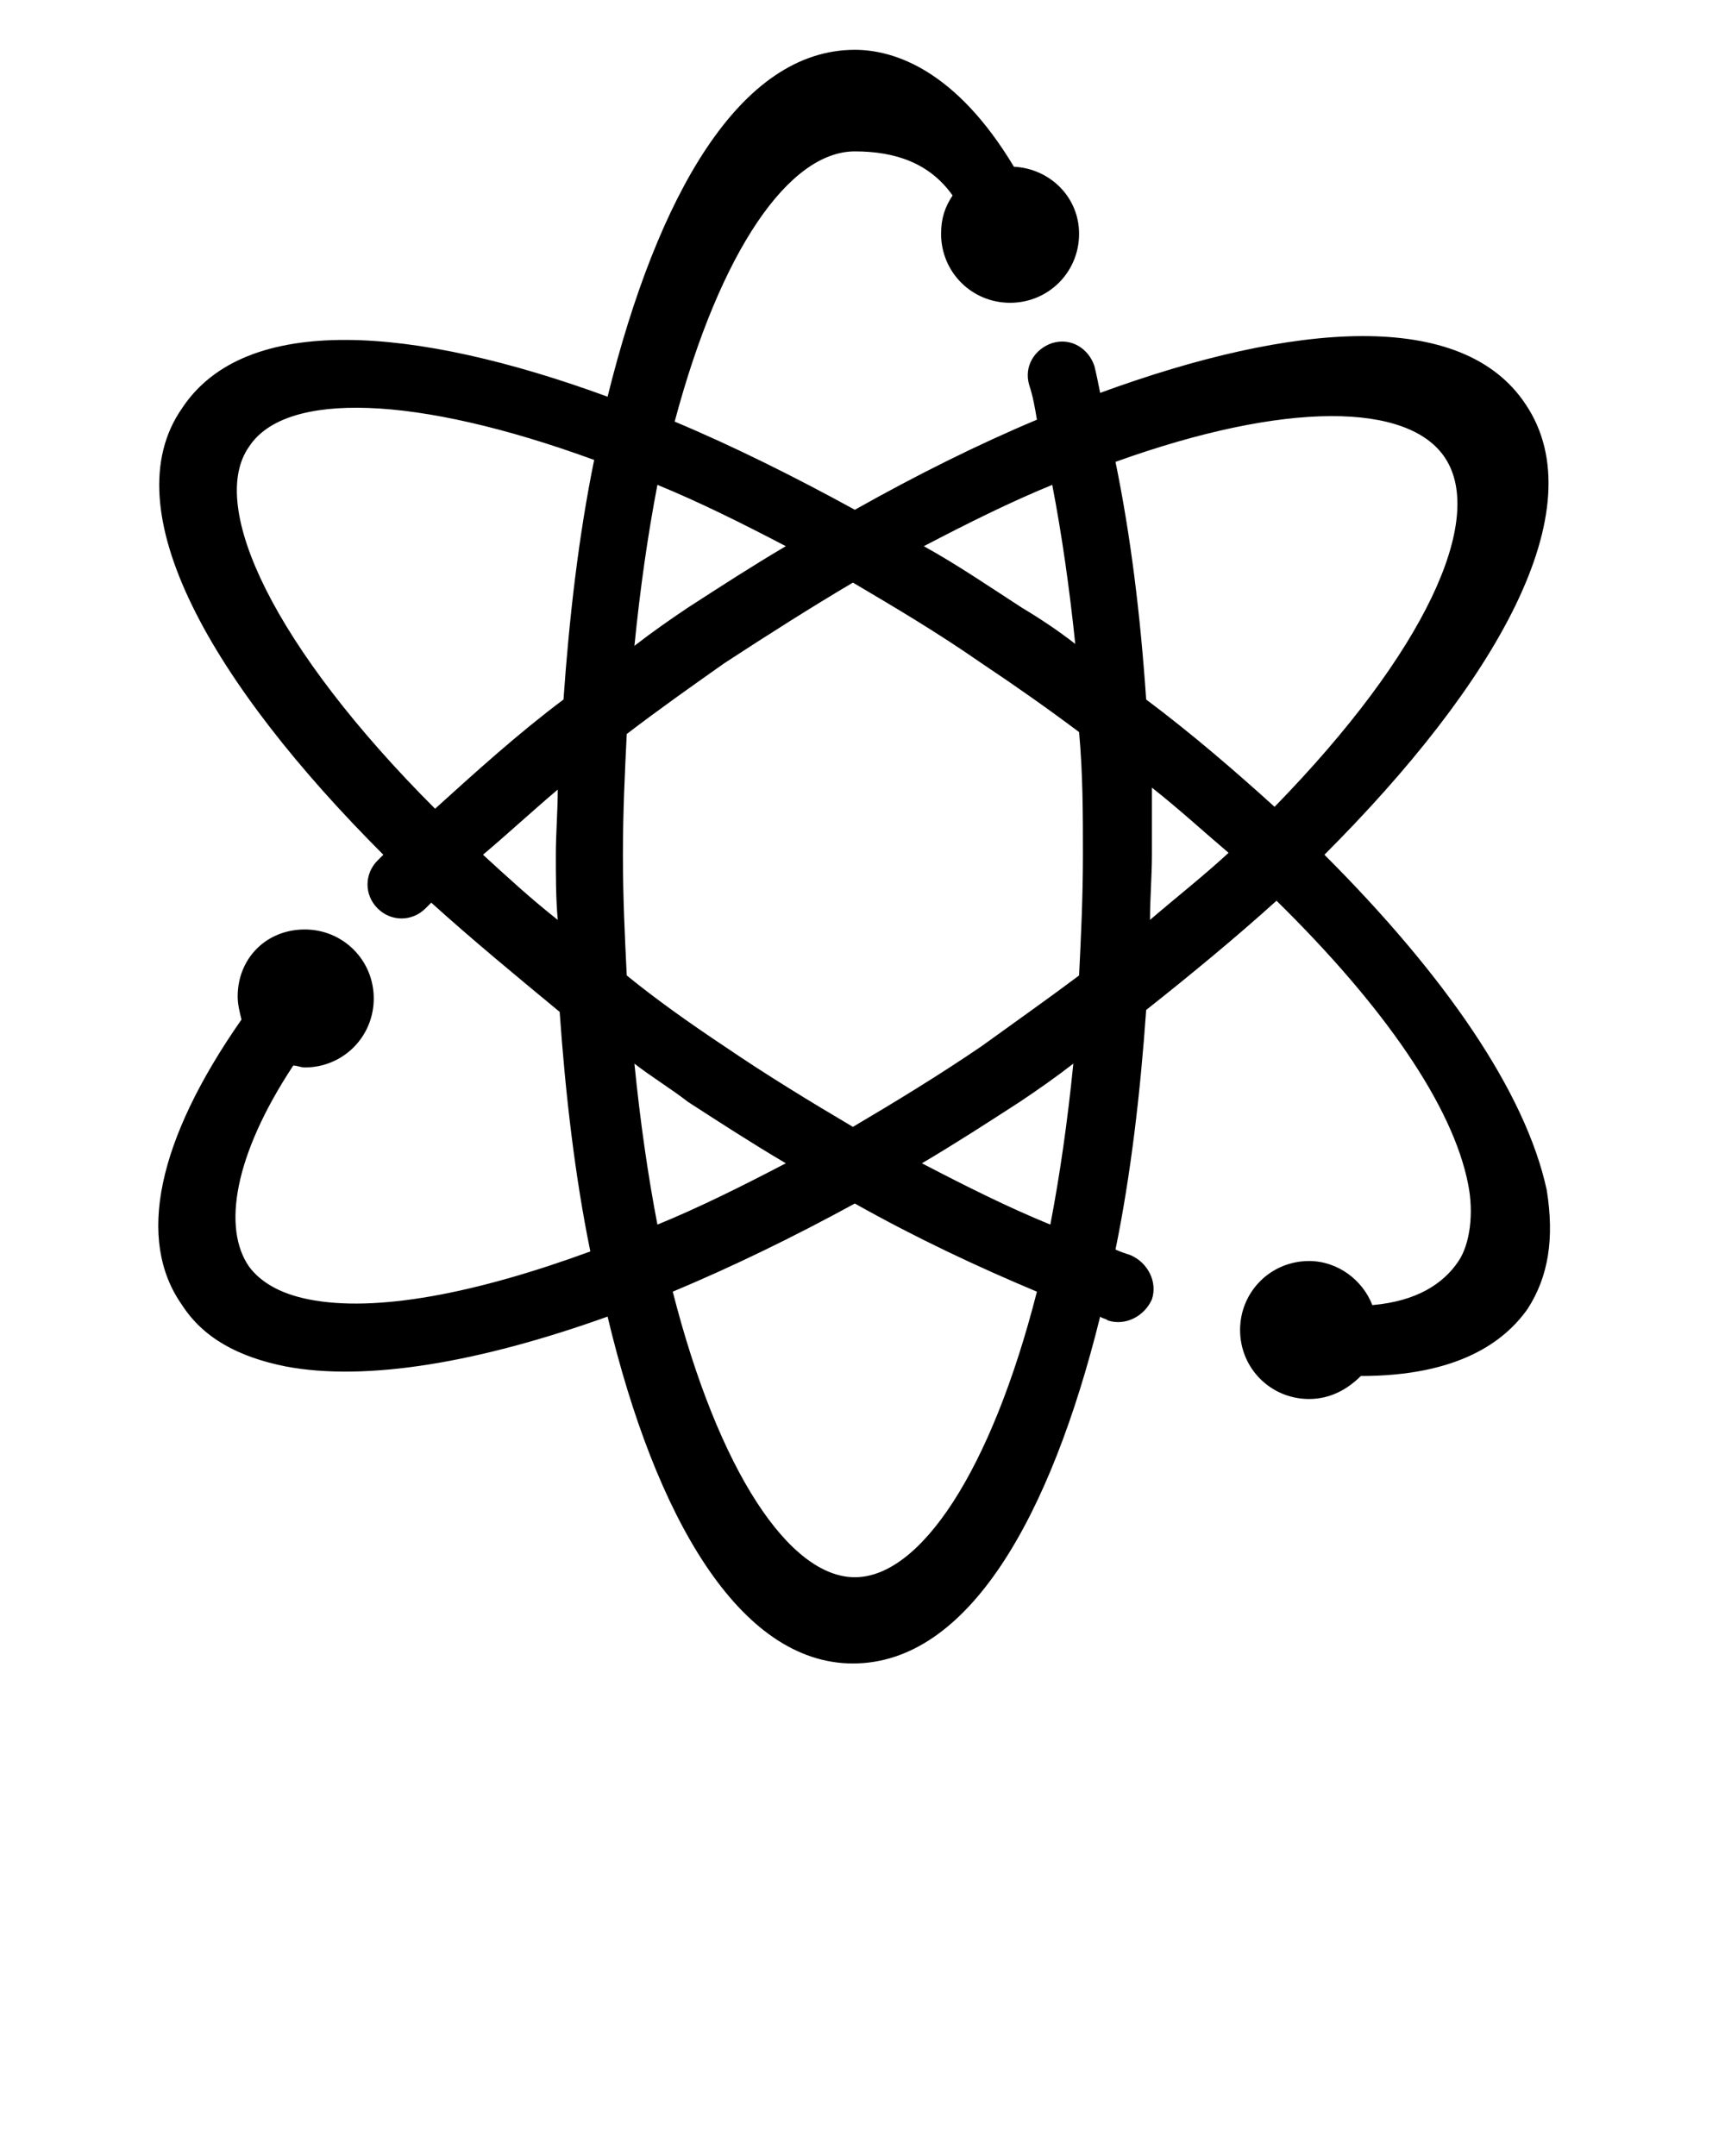 <?xml version="1.0" encoding="utf-8"?>
<!-- Generator: Adobe Illustrator 22.0.0, SVG Export Plug-In . SVG Version: 6.00 Build 0)  -->
<svg version="1.1" id="Layer_1" xmlns="http://www.w3.org/2000/svg" xmlns:xlink="http://www.w3.org/1999/xlink" x="0px" y="0px"
	 viewBox="0 0 90 112.5" style="enable-background:new 0 0 90 112.5;" xml:space="preserve">
<path d="M69.1,44.6c8.9-8.9,14.2-18,10.5-23.5c-3.3-5-12.1-4.3-22.2-0.6c-0.1-0.5-0.2-1-0.3-1.4c-0.3-0.9-1.2-1.5-2.2-1.2
	c-0.9,0.3-1.5,1.2-1.2,2.2c0.2,0.6,0.3,1.2,0.4,1.8c-3.1,1.3-6.3,2.9-9.5,4.7c-3.1-1.7-6.3-3.3-9.4-4.6c2.4-9,6-14.1,9.4-14.1
	c2.1,0,3.9,0.6,5.1,2.3c-0.4,0.6-0.6,1.2-0.6,2c0,2,1.6,3.6,3.6,3.6s3.6-1.6,3.6-3.6c0-1.9-1.5-3.4-3.4-3.5c-3-5-6.2-6.1-8.3-6.1
	c-6,0-10.3,7.6-12.9,18.1C21.6,17,12.8,16.3,9.5,21.3C5.8,26.6,11.1,35.7,20,44.6c-0.1,0.1-0.2,0.2-0.3,0.3c-0.7,0.7-0.7,1.8,0,2.5
	s1.8,0.7,2.5,0c0.1-0.1,0.2-0.2,0.3-0.3c2.1,1.9,4.4,3.8,6.7,5.7c0.3,4.3,0.8,8.6,1.6,12.5c-6,2.2-11.2,3.2-14.7,2.5
	c-1.5-0.3-2.5-0.9-3.1-1.7c-1.4-2-0.8-5.8,2.3-10.5c0.2,0,0.4,0.1,0.6,0.1c2,0,3.6-1.6,3.6-3.6s-1.6-3.6-3.6-3.6S12.4,50,12.4,52
	c0,0.4,0.1,0.8,0.2,1.2c-4.4,6.3-5.5,11.5-3.1,14.9c1.1,1.7,2.9,2.7,5.4,3.2c4.2,0.8,10.1-0.2,16.8-2.6c2.5,10.5,6.9,18.1,12.8,18.1
	c6,0,10.3-7.6,12.9-18.1c0.1,0.1,0.3,0.1,0.4,0.2c0.9,0.3,1.9-0.2,2.3-1.1c0.3-0.9-0.2-1.9-1.1-2.3c-0.3-0.1-0.6-0.2-0.8-0.3
	c0.8-3.9,1.3-8.2,1.6-12.5c2.4-1.9,4.7-3.8,6.8-5.7c5.6,5.5,9.2,10.7,10,14.8c0.3,1.5,0.1,3.1-0.5,4c-0.8,1.2-2.2,2.1-4.5,2.3
	c-0.5-1.3-1.8-2.3-3.3-2.3c-2,0-3.6,1.6-3.6,3.6s1.6,3.6,3.6,3.6c1.1,0,2-0.5,2.7-1.2c5.1,0,7.5-1.8,8.7-3.5c1.1-1.7,1.4-3.7,1-6.2
	C79.6,57,75.4,50.9,69.1,44.6z M75.4,23.9c2.1,3.2-1,10.1-8.9,18.2c-2.1-1.9-4.3-3.8-6.7-5.6c-0.3-4.4-0.8-8.5-1.6-12.4
	C67.1,20.9,73.5,21,75.4,23.9z M54.9,25.3c0.5,2.6,0.9,5.4,1.2,8.3c-0.9-0.7-1.8-1.3-2.8-1.9c-1.7-1.1-3.3-2.2-5.1-3.2
	C50.5,27.3,52.7,26.2,54.9,25.3z M56.5,44.6c0,2.2-0.1,4.3-0.2,6.3c-1.6,1.2-3.3,2.4-5.1,3.7c-2.2,1.5-4.5,2.9-6.7,4.2
	c-2.2-1.3-4.5-2.7-6.7-4.2c-1.8-1.2-3.5-2.4-5.1-3.7c-0.1-2-0.2-4.1-0.2-6.3s0.1-4.3,0.2-6.3c1.7-1.3,3.4-2.5,5.1-3.7
	c2.3-1.5,4.5-2.9,6.7-4.2c2.2,1.3,4.4,2.6,6.7,4.2c1.8,1.2,3.5,2.4,5.1,3.6C56.5,40.4,56.5,42.5,56.5,44.6z M41,28.5
	c-1.7,1-3.4,2.1-5.1,3.2c-0.9,0.6-1.9,1.3-2.8,2c0.3-3,0.7-5.8,1.2-8.4C36.5,26.2,38.7,27.3,41,28.5z M13,23.3
	c1.9-2.9,8.7-2.7,18,0.7c-0.8,3.9-1.3,8.2-1.6,12.5c-2.4,1.8-4.6,3.8-6.7,5.7C14.3,33.8,10.8,26.4,13,23.3z M25.2,44.6
	c1.3-1.1,2.6-2.3,3.9-3.4c0,1.1-0.1,2.3-0.1,3.4c0,1.1,0,2.3,0.1,3.4C27.7,46.9,26.4,45.7,25.2,44.6z M33.1,55.5
	c0.9,0.7,1.9,1.3,2.8,2c1.7,1.1,3.4,2.2,5.1,3.2c-2.3,1.2-4.5,2.3-6.7,3.2C33.8,61.3,33.4,58.5,33.1,55.5z M44.6,82.3
	c-3.4,0-7.1-5.5-9.5-14.9c3.1-1.3,6.2-2.8,9.5-4.6c3.2,1.8,6.4,3.3,9.5,4.6C51.7,76.8,48,82.3,44.6,82.3z M54.8,63.9
	c-2.2-0.9-4.4-2-6.7-3.2c1.7-1,3.4-2.1,5.1-3.2c0.9-0.6,1.9-1.3,2.8-2C55.7,58.5,55.3,61.3,54.8,63.9z M60,48c0-1.1,0.1-2.3,0.1-3.4
	c0-1.2,0-2.3,0-3.5c1.4,1.1,2.7,2.3,4,3.4C62.8,45.7,61.4,46.8,60,48z"/>
</svg>
